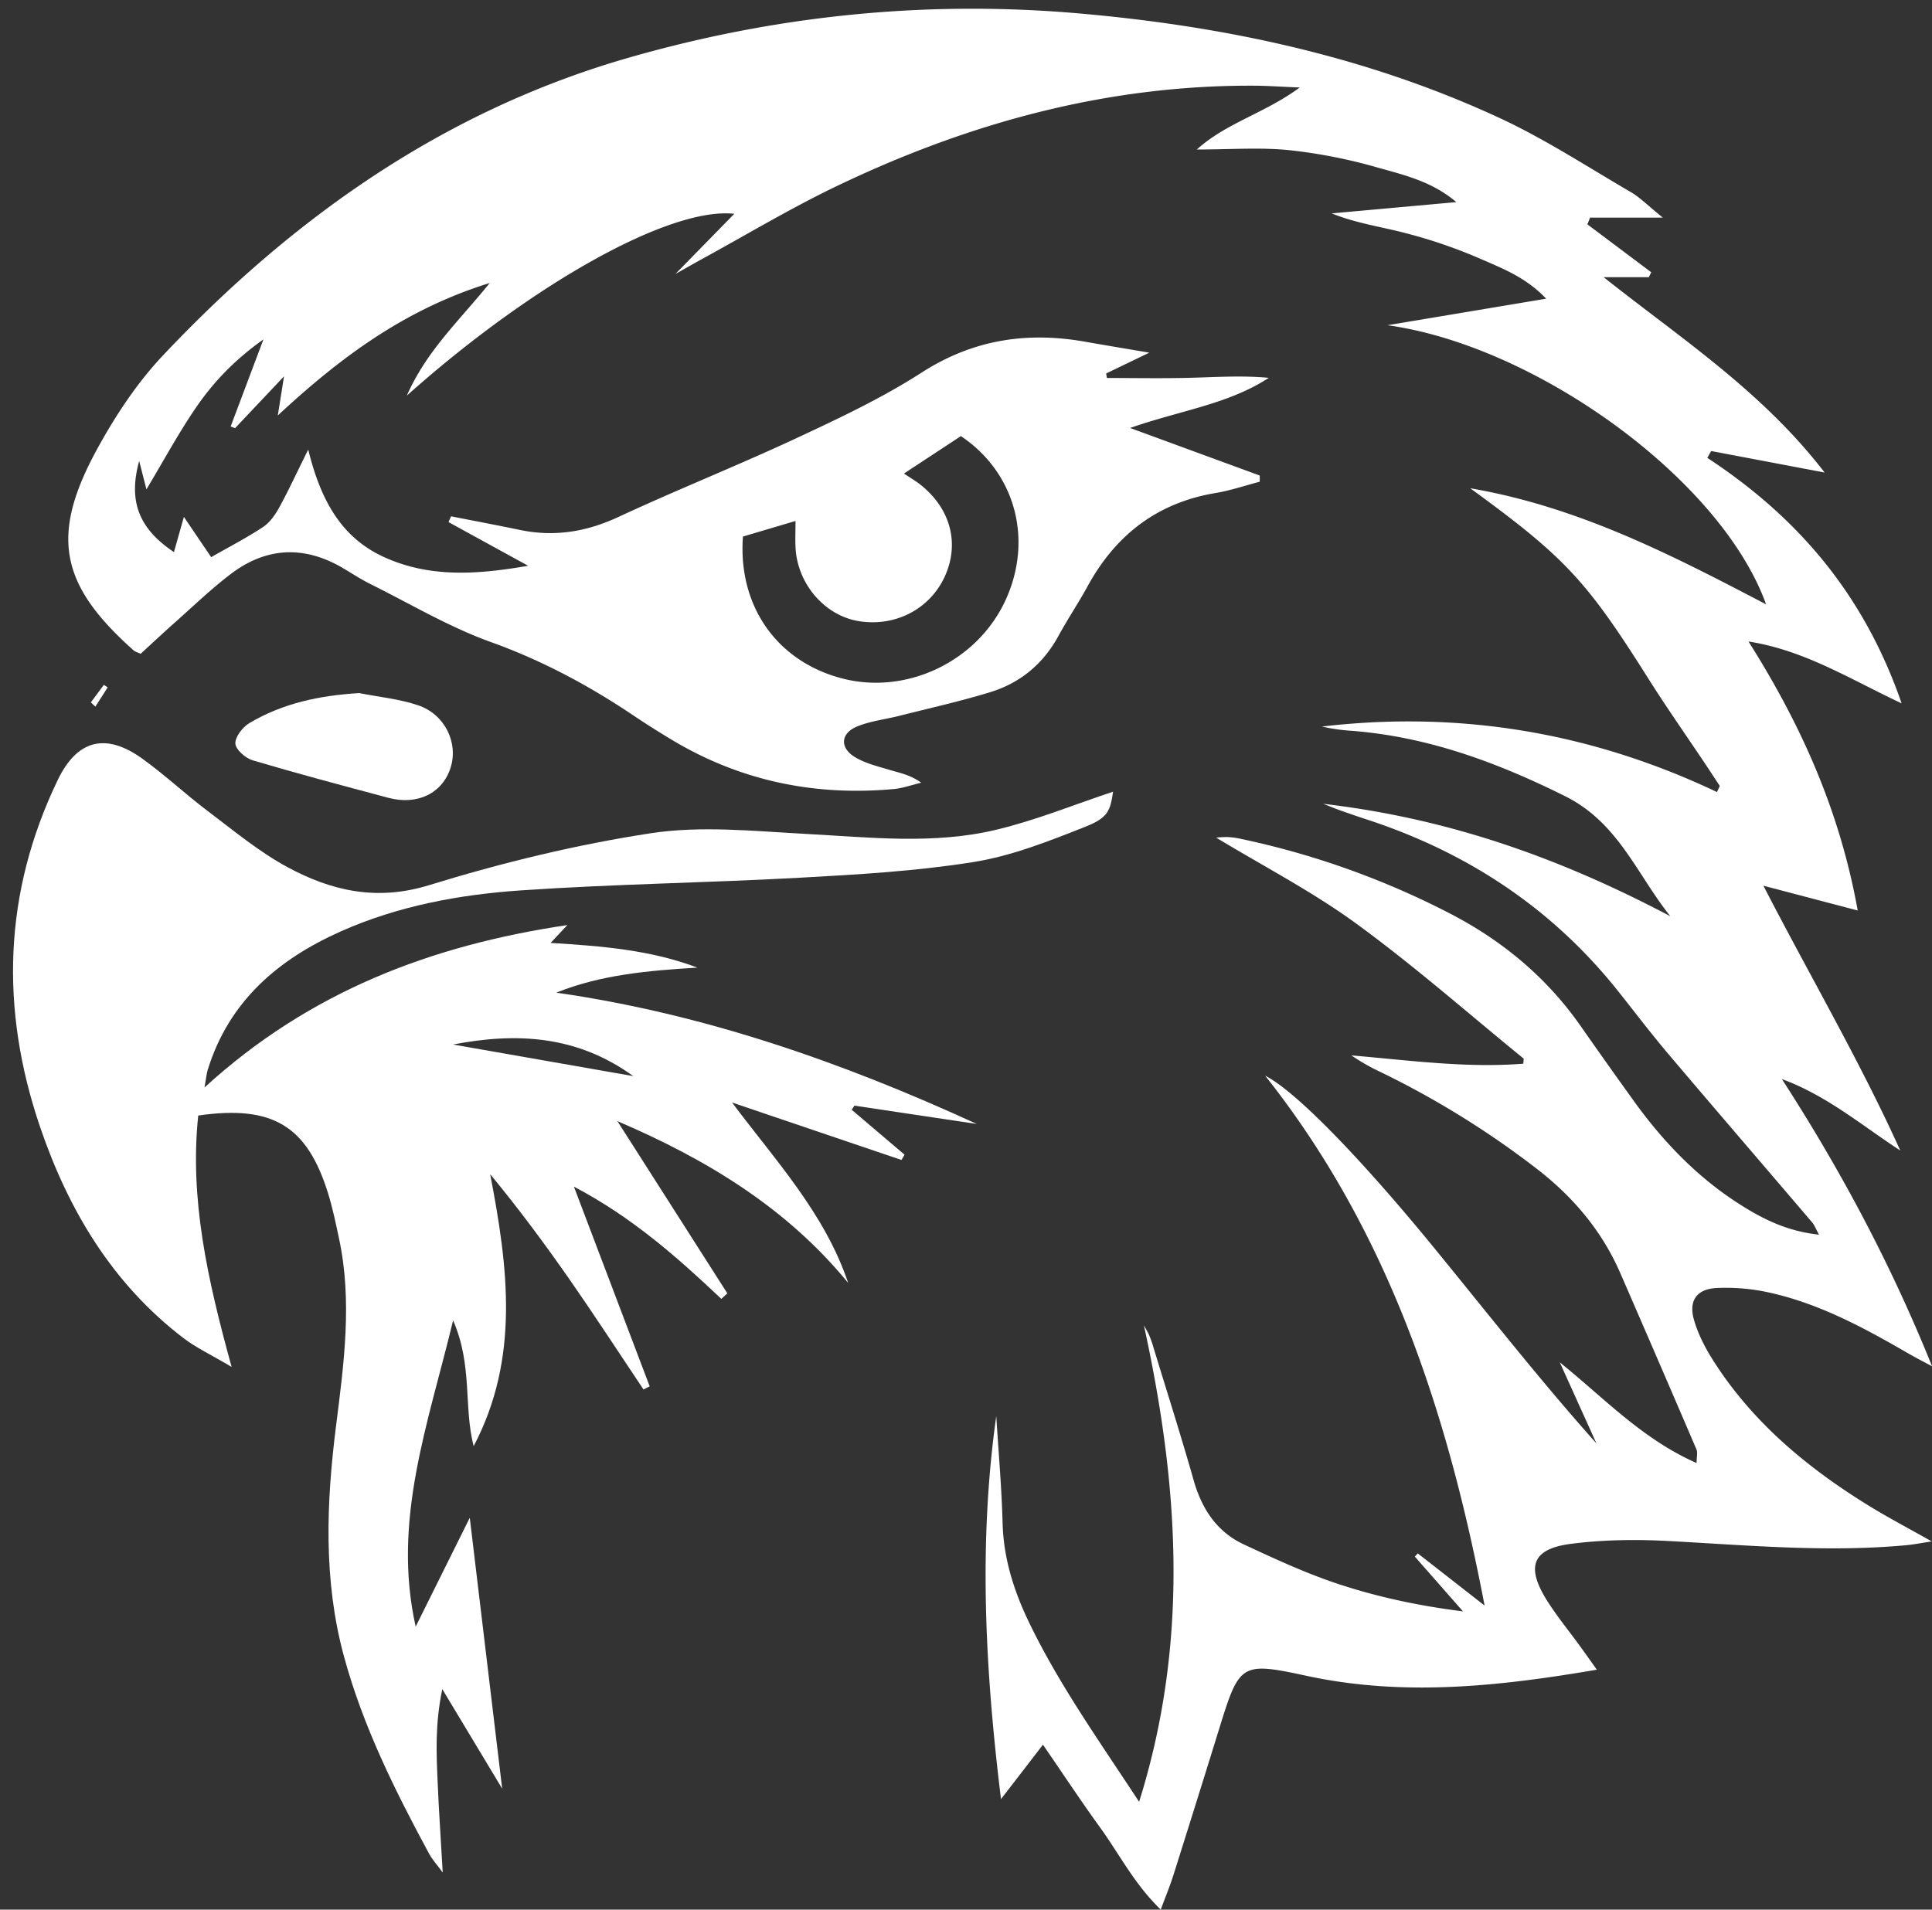 <?xml version="1.0" encoding="UTF-8" standalone="no"?><svg xmlns="http://www.w3.org/2000/svg" xmlns:xlink="http://www.w3.org/1999/xlink" data-name="Layer 1" fill="#ffffff" height="1355.1" preserveAspectRatio="xMidYMid meet" version="1" viewBox="-9.2 -6.2 1370.7 1355.1" width="1370.7" zoomAndPan="magnify"><rect x="-9.2" y="-6.2" width="1370.7" height="1355.1" fill="#333333" stroke="none"/><g id="change1_1"><path d="M1720.51,903.33c63.79,41.86,111,96.47,137.87,174.22-37.52-17.66-68.91-37.65-108.65-43.91,37.84,59.88,64.91,120.9,77.48,190.88l-66.92-17.59c34.28,66.32,68.89,125.39,97.12,187.92-27.63-18.07-52.34-39.12-84-50.71,41.64,64.4,77.41,131.44,106.56,203.82-5.68-3.06-11.44-6-17-9.21-31.75-18.37-64-35.85-100.25-43.49a142.1,142.1,0,0,0-35.45-2.86c-14.27.68-20.15,8.95-16.2,22.68,2.8,9.77,7.64,19.25,13.08,27.91,27.77,44.12,66.71,76.57,110.51,103.64,13.44,8.31,27.48,15.65,45.07,25.6-8.22,1.25-13.06,2.23-18,2.68-56.57,5.26-112.93,0-169.38-3-22.89-1.21-46.19-.88-68.87,2.08-27,3.53-31.71,16-17,39.71,7.13,11.45,15.81,21.93,23.75,32.88,3.59,4.93,7.09,9.93,11.89,16.67-70.06,12-137.6,19.1-205.82,4.38-46.4-10-47.72-8.93-61.8,36.57q-16.23,52.42-32.76,104.77c-2.34,7.42-5.34,14.63-9,24.52-18.72-18.07-29.3-39.28-42.91-58.08-13.51-18.64-26.19-37.88-40.67-58.94-9.73,12.63-18.46,24-29.76,38.61-11.49-93.56-15.91-182.53-3.36-271.82,1.57,25.37,3.81,50.73,4.5,76.12.67,24.49,7.69,47,18,68.73,21.27,44.62,49.88,84.69,78.84,128.89,36-114.8,27.89-225.88,3.41-338.09,1.32,2.46,2.83,4.84,3.92,7.4a91.58,91.58,0,0,1,3.08,9c9.51,31.18,19.42,62.25,28.32,93.6,5.77,20.29,16.45,36.53,35.6,45.46,22.27,10.38,44.73,20.79,68,28.41,27.77,9.08,56.51,15.22,87.45,19.09L1513,1683l2.1-2.26,47.39,37c-26.15-136.91-68.28-265.77-155.68-376,20.84,10.53,66,56.14,121.72,124.44,37.23,45.59,73.54,91.94,113.31,136.49l-26-57.52c31.32,25.22,58.44,54.44,97.07,71.46,0-4.27.87-7.4-.12-9.73Q1686,1544.38,1658.85,1482c-13-29.9-33.27-54-58.93-73.88a633.72,633.72,0,0,0-111.41-69.05,151.25,151.25,0,0,1-20.54-11.72c40.78,3.45,81.22,9.1,122,5.88.1-2.3.46-3.42.13-3.7-39.41-32.13-77.69-65.83-118.72-95.76-31.21-22.75-65.91-40.71-99.29-60.94a69.37,69.37,0,0,1,8-.43,56.8,56.8,0,0,1,9.45,1.28,586.31,586.31,0,0,1,147.86,52.71c37.43,19.28,69,45.45,93.26,80.14q18.48,26.43,37.31,52.6c21.07,29.38,45.77,55.12,76.53,74.51,16.14,10.18,33.1,18.56,55.27,20.91-2.37-4.28-3.28-6.82-4.92-8.74-34.07-40-68.35-79.75-102.29-119.83-12.34-14.58-23.86-29.85-35.78-44.78-47.12-59-107.54-98.47-179-121.64-6-1.95-12-4.08-18-6.17-2.19-.77-4.34-1.67-11.82-4.58,91,10.62,170.05,39.54,246.32,79.79-23.8-29.79-36.9-66.41-74.67-85.2-48.42-24.1-97.66-42.27-151.72-46.41a131,131,0,0,1-20.8-3q146.4-17.12,280.28,46.49c.66-1.44,1.31-2.87,2-4.3-3.22-4.9-6.41-9.82-9.66-14.69-13.71-20.52-27.92-40.73-41.08-61.59-43.81-69.47-59-86-126.34-135,76.46,13.12,142.09,46.87,209.92,82.38-32.07-89.1-163.47-183.52-268.62-198.07l112.58-18.83c-14.52-15.35-31.41-21.61-47.32-28.59A356.37,356.37,0,0,0,1507,744c-17.33-4.61-35.27-7-53-14.15l88.42-8c-17.26-14.74-37-19.2-55.77-24.51a368.73,368.73,0,0,0-63-12.37c-20.46-2.07-41.29-.45-65.33-.45,21.32-19.14,47.36-25.27,73.07-44-14.26-.59-23.15-1.23-32-1.28-104.74-.57-203,26.38-296.71,71.34-32.93,15.8-64.36,34.73-96.46,52.25-4.55,2.49-9,5.09-17.8,10l41.77-42.68c-45.51-5.06-143.09,49.37-232.32,129,14.05-31.89,36.85-52.72,58.82-79.92-59.87,18.6-105.2,52.13-150.37,94,1.68-10.59,2.63-16.53,4.41-27.75L676,882.24l-3.13-1.18,23.25-61.8C675.4,834,660.47,849.8,648.23,867.69c-12.41,18.14-22.89,37.61-35.12,58-1.78-7-3.22-12.6-5.14-20.13-7.9,28.63-.18,48,24.66,64.65,2.12-7.52,4.19-14.84,7.06-25,8,11.85,14.42,21.31,19.35,28.58,13.16-7.52,25.41-13.83,36.82-21.4,4.76-3.15,8.54-8.55,11.38-13.7,6.45-11.68,12-23.84,20.67-41.23,8.89,36.35,23.67,62.6,53.91,76.34,32.59,14.81,66.39,12.31,102.1,6.11l-56.49-31c.6-1.36,1.21-2.73,1.82-4.09,16.4,3.23,32.83,6.32,49.19,9.72,24.3,5,46.92,1.24,69.54-9.27,41.8-19.43,84.7-36.5,126.48-56,30.2-14.09,60.64-28.44,88.57-46.41,36.54-23.51,74.83-29.3,116.4-21.89,13.22,2.36,26.48,4.53,45.19,7.71L1294,843.44l.54,3.21c19.37,0,38.74.37,58.1-.11,18.76-.46,37.5-1.8,56.76,0-28.69,18.73-62.32,23-98.43,35.58l92,33.75c0,1.47,0,2.93,0,4.39-10.4,2.71-20.67,6.23-31.23,8-41.56,6.92-71.07,29.85-91,66.35-6.48,11.87-14.08,23.13-20.54,35-10.84,19.93-27.13,33.45-48.49,40s-43,11.32-64.49,16.79c-10,2.53-20.52,3.67-29.93,7.55-11.65,4.8-12.42,15-1.69,21.62,7.26,4.44,16,6.56,24.34,9.06,7.46,2.25,15.18,3.61,22.85,9.21-6.55,1.55-13,3.92-19.66,4.52-56.38,5.1-109.24-5.94-157.92-35.34-8.85-5.34-17.62-10.86-26.2-16.63-31.77-21.37-65-39.21-101.38-52.29-29.72-10.68-57.36-27.18-85.81-41.32-7.1-3.54-13.73-8-20.64-12-27.1-15.42-53.5-13.77-78.13,4.89-13.91,10.55-26.55,22.79-39.64,34.39-8.33,7.38-16.43,15-24.42,22.31-2.17-1-3.84-1.44-5-2.44-52.33-46.6-59.45-81.46-25.76-143,12.89-23.54,28.17-46.73,46.51-66.18C716.94,733,823.93,657.24,954.52,619.59c105-30.26,212-41.2,321.25-31.55,103.07,9.11,203,30.42,297.13,74,32.34,15,62.48,34.73,93.38,52.72,6.5,3.79,11.92,9.42,22.68,18.12h-51.63l-1.89,4.76,45.3,34c-.59,1.16-1.17,2.33-1.75,3.49h-32c54.21,43.1,112.13,80.59,156.74,138.6l-80.49-15.24Q1721.87,900.91,1720.51,903.33Zm-684.19,55.84c-3.67,50,24.84,89.3,71.3,100.91,45.61,11.39,95.17-12.65,115-55.76,19.68-42.86,7.12-90.43-31.67-116.43l-40.4,26.57c5.17,3.45,8.38,5.32,11.28,7.58,21.77,17,28.47,42,17.62,65.61-10.62,23.07-35.14,35.76-61,31.54-24-3.91-43.33-26.18-44.79-51.76-.34-5.95-.05-11.93-.05-19.32Z" transform="translate(-518.42 -584.63)"/></g><g id="change1_2"><path d="M1202.23,1376l-86.84-13c-.64,1-1.27,2-1.9,2.94l37.49,31.87c-.72,1.25-1.45,2.5-2.18,3.74l-120.21-40.77c31,41.43,65.73,78.57,82.38,128C1067.26,1435.4,1010.34,1401,947.25,1374l78,122.21-4.27,3.91c-31.25-29.54-63.31-57.94-104.59-79.65,18.63,49.1,36.19,95.4,53.76,141.7q-2.21,1.11-4.39,2.24c-17.2-25.69-34.05-51.62-51.7-77-18-25.88-36.76-51.21-57.08-75.78,12.71,65.95,21.13,130.53-11.72,193-7.19-27.67-.63-57.44-14.57-89.22-17.91,74.18-43.36,142-26.56,217.29l38.38-77.26c8,66.63,15.33,128.16,23,192.25-13.74-22.83-26.61-44.22-42.5-70.65-5.23,25.29-4.16,45.46-3.32,65.53.87,20.63,2.29,41.23,3.63,64.62-4-5.52-7.39-9.13-9.66-13.33-24.24-44.87-46.92-90.43-60.4-140-14.71-54.09-12.54-108.83-5.63-163.59,5.6-44.31,11.63-88.51,2.12-133-2.33-10.87-4.58-21.82-7.89-32.42-14.86-47.58-39.38-62.44-92-54.83-6.18,58.87,6.43,115.82,23.69,178.39-14.78-8.76-25.29-13.66-34.28-20.54-50.49-38.64-81.64-91-101.7-150-28.33-83.39-26-165.86,12.67-246.07,13.65-28.32,33.85-33.7,59.78-15.13,16.15,11.57,30.72,25.32,46.6,37.29,18.4,13.88,36.37,28.9,56.5,39.77,31.21,16.86,63.3,24.28,100.41,12.85,51.55-15.87,104.49-28.83,157.76-36.93,35.66-5.42,73-1.43,109.45.51,45.35,2.41,90.87,7.76,135.54-3,28.35-6.81,55.64-18,82.63-26.94-2,13.4-3.38,18.44-19.72,24.9-25.73,10.17-52.11,20.66-79.19,25-40.69,6.52-82.16,8.87-123.41,11.15-65.95,3.64-132.08,4.47-198,9-43.64,3-86.89,11-127.4,29-44.71,19.9-79.5,49.63-94.55,98.19-.88,2.83-1.1,5.86-2.32,12.64,74.47-68.07,160.85-100.89,257.42-115.24l-11.9,12.68c36.54,2.21,71.1,5,104.17,17.52-34.28,2.08-68.17,4.93-100.13,17.76C1008.71,1297.85,1106.85,1332.24,1202.23,1376Zm-371.72-56.4,128,22.45C918.07,1312.77,874.9,1311.09,830.51,1319.64Z" transform="translate(-518.42 -584.63)"/></g><g id="change1_3"><path d="M764.1,1070.25c14,2.78,28.4,4.14,41.77,8.66,19,6.44,28.55,26.48,23.11,44.06-5.63,18.18-23.43,27.12-44.1,21.62-32.22-8.58-64.44-17.15-96.39-26.63-5.1-1.51-12-7.56-12.28-11.84-.26-4.76,5.1-11.69,9.88-14.54C709.88,1077.4,736.19,1071.92,764.1,1070.25Z" transform="translate(-518.42 -584.63)"/></g><g id="change1_4"><path d="M573.67,1076.86l9.22-12.44,2.72,1.79-8.74,13.66Z" transform="translate(-518.42 -584.63)"/></g></svg>